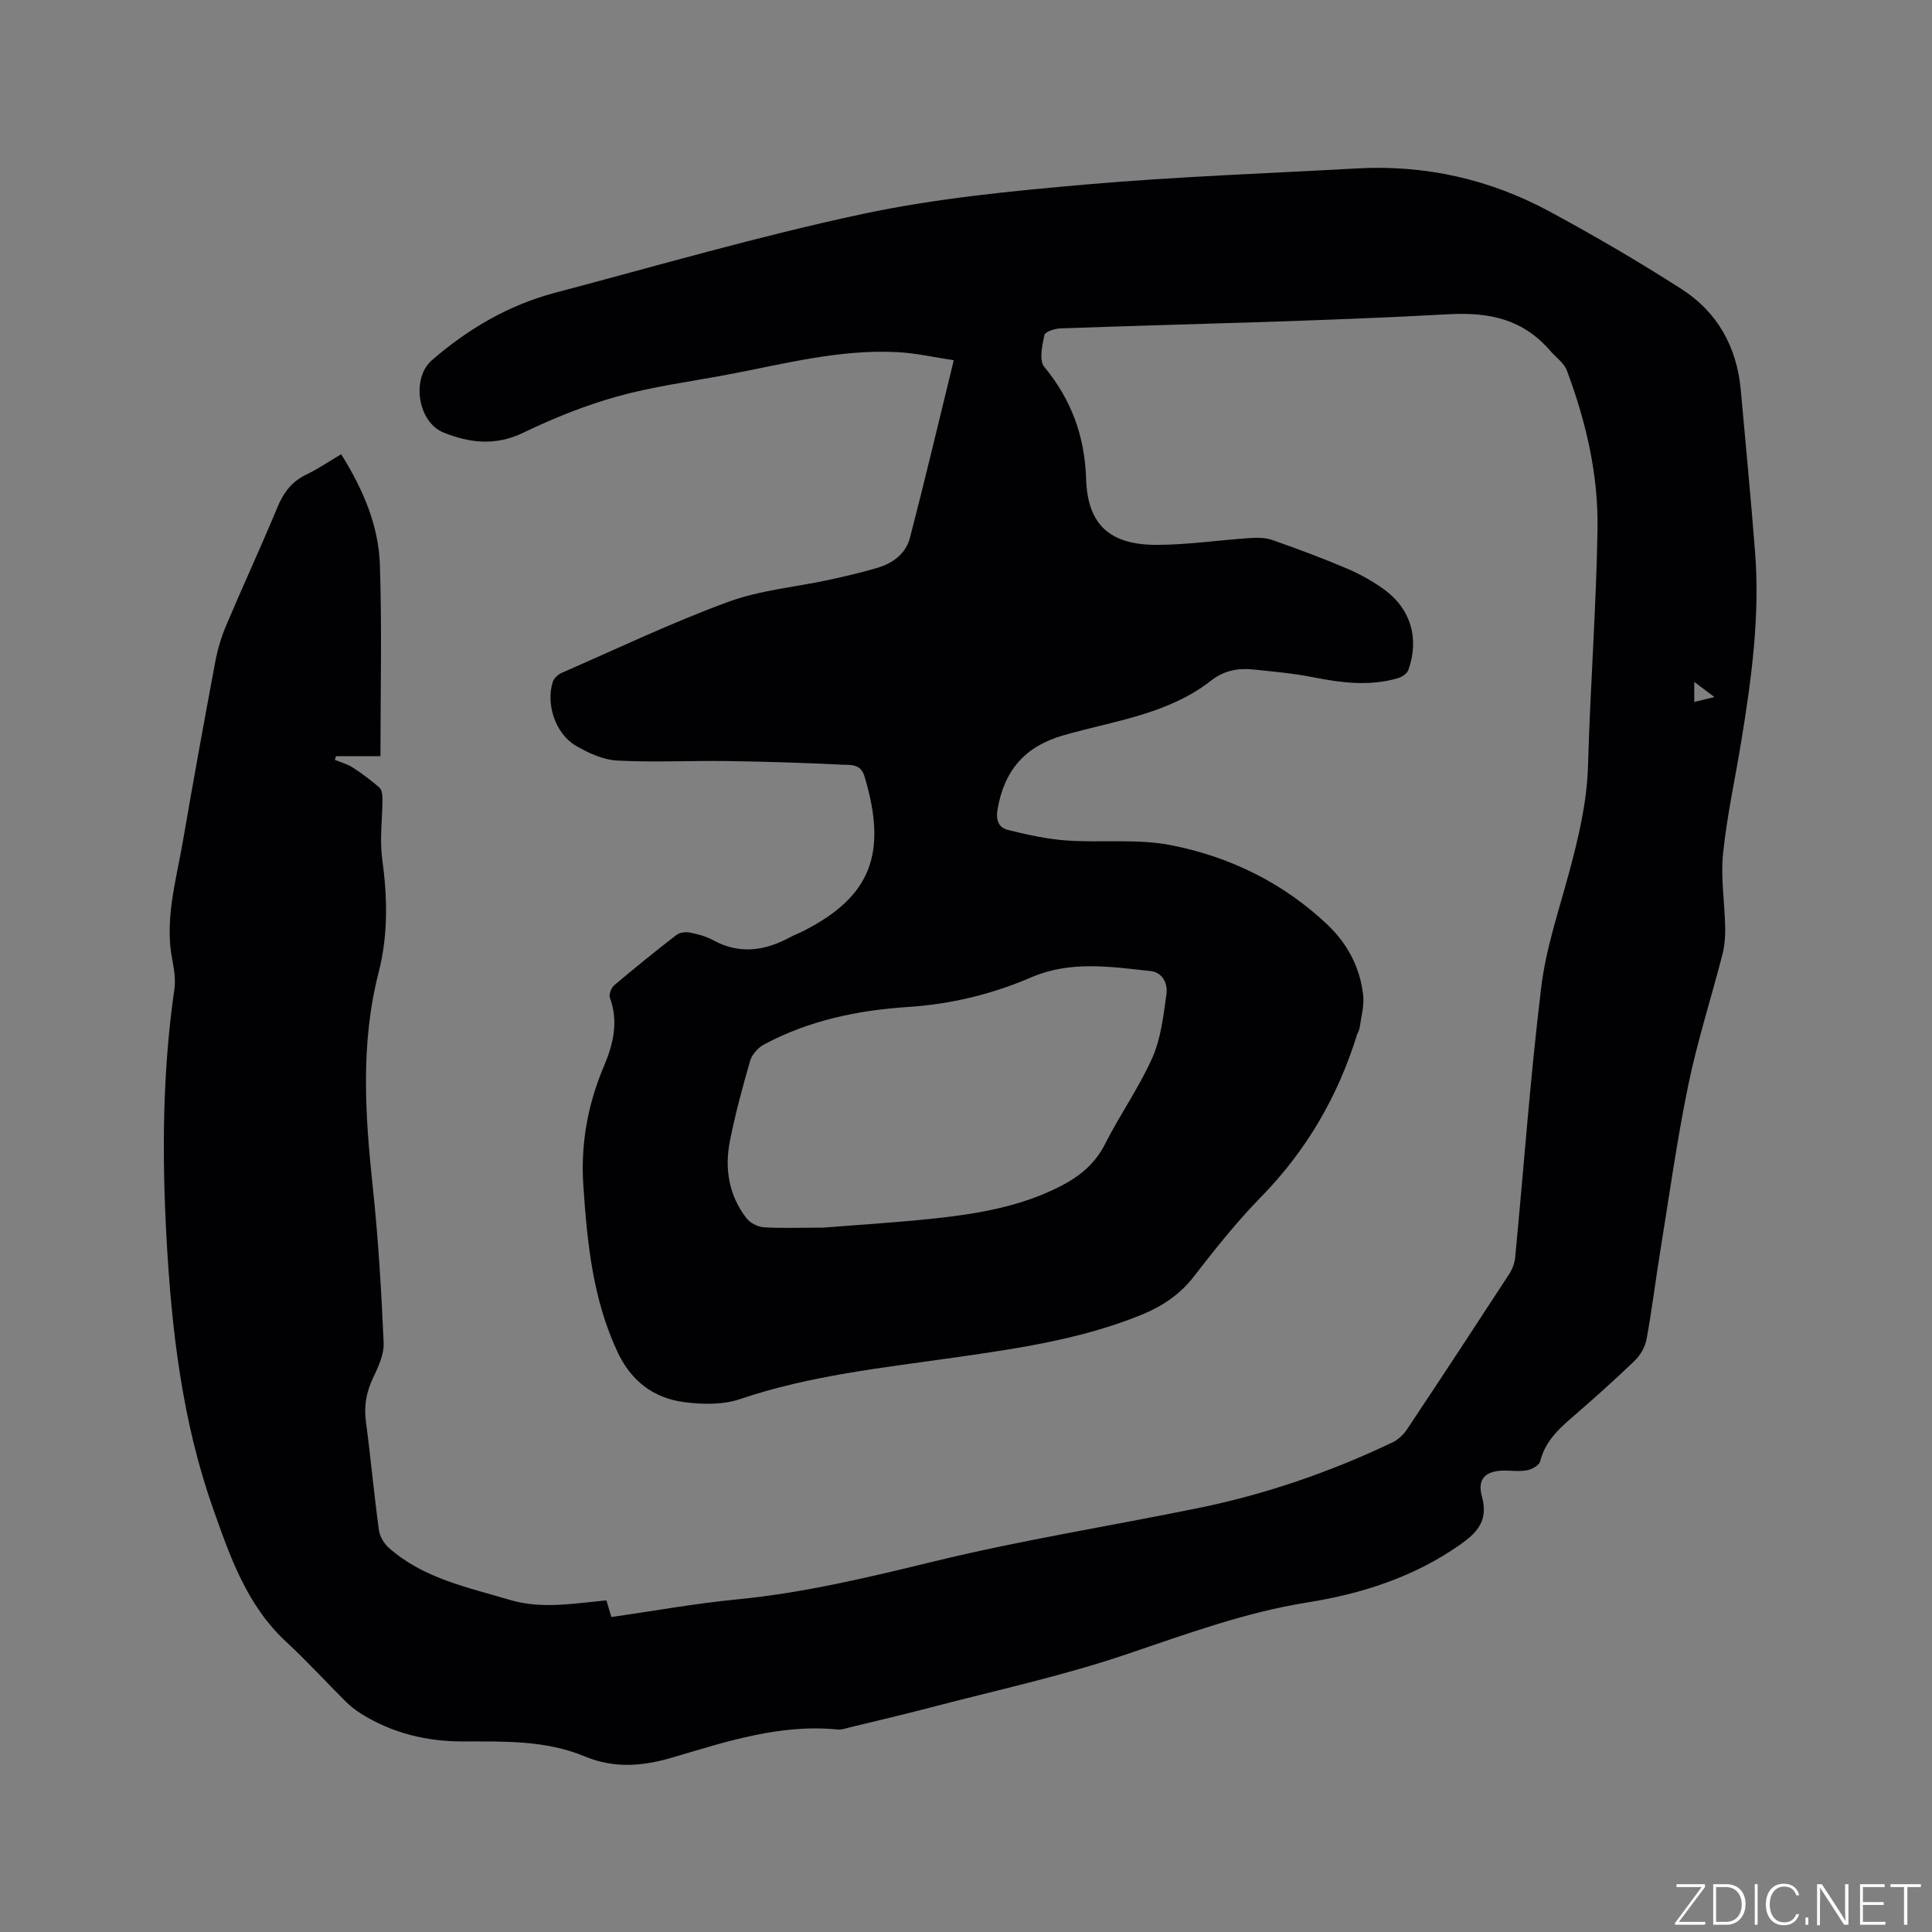 <svg enable-background="new 0 0 400 400" viewBox="0 0 400 400" xmlns="http://www.w3.org/2000/svg"><rect x="0" y="0" width="400" height="400" fill="#808080" stroke="none"/><g fill="#fafbfc"><path d="m346.9 398 5.4-7.3h-5.2v-.6h5.9v.6l-5.4 7.2h5.5l-.1.6h-6.2v-.5z"/><path d="m354.7 390.1h2.8c2.3 0 3.9 1.6 3.9 4.1s-1.6 4.3-3.9 4.3h-2.8zm.6 7.8h2c2.2 0 3.3-1.6 3.3-3.6 0-1.8-1-3.6-3.3-3.6h-2z"/><path d="m363.9 390.1v8.4h-.6v-8.4z"/><path d="m372.5 396.3c-.4 1.3-1.4 2.3-3.2 2.3-2.4 0-3.7-1.9-3.7-4.3 0-2.3 1.2-4.3 3.7-4.3 1.8 0 2.9 1 3.2 2.4h-.6c-.4-1.1-1.1-1.8-2.5-1.8-2.1 0-3 1.9-3 3.7s.9 3.7 3 3.7c1.4 0 2.1-.7 2.5-1.7z"/><path d="m373.8 398.5v-1.5h.6v1.5z"/><path d="m376.2 398.5v-8.4h1c1.3 2 4.4 6.7 4.9 7.6-.1-1.2-.1-2.4-.1-3.8v-3.8h.7v8.4h-.9c-1.2-1.9-4.4-6.8-5-7.7.1 1.1 0 2.3 0 3.9v3.9h-.6z"/><path d="m390 394.4h-4.3v3.5h4.7l-.1.6h-5.2v-8.4h5.1v.6h-4.5v3.1h4.3z"/><path d="m394.2 390.7h-2.8v-.6h6.3v.6h-2.8v7.8h-.7z"/></g><path d="m70.64 94.05c4.53 7.25 7.74 14.72 8.01 22.86.44 13.1.12 26.22.12 39.64-2.7 0-5.95 0-9.21 0-.08.26-.15.51-.23.77 1.25.52 2.6.87 3.71 1.59 1.92 1.24 3.76 2.63 5.49 4.13.5.43.66 1.46.66 2.22 0 4.19-.62 8.45-.06 12.55 1.08 7.96 1.27 15.69-.76 23.61-3.75 14.6-2.78 29.41-1.2 44.25 1.15 10.74 1.79 21.55 2.26 32.35.11 2.45-1.17 5.09-2.27 7.43-1.35 2.89-1.82 5.72-1.4 8.89.99 7.46 1.67 14.96 2.68 22.41.18 1.31 1.03 2.79 2.03 3.68 7.16 6.37 16.3 8.19 25.13 10.82 5.59 1.66 11.1 1.01 16.68.43 1.04-.11 2.08-.22 3.27-.34.46 1.53.87 2.92 1.03 3.45 8.8-1.26 17.33-2.81 25.92-3.64 13.98-1.35 27.49-4.62 41.1-7.93 17.99-4.37 36.33-7.29 54.48-10.99 13.96-2.85 27.36-7.47 40.22-13.6 1.16-.55 2.26-1.58 2.98-2.66 7.11-10.67 14.15-21.39 21.15-32.14.66-1.01 1.16-2.28 1.27-3.47 1.79-18.67 3.14-37.4 5.4-56.01.97-8.02 3.66-15.86 5.77-23.72 1.95-7.26 3.69-14.48 3.91-22.11.46-16.32 1.7-32.62 1.97-48.93.19-11.3-2.38-22.31-6.36-32.91-.58-1.55-2.25-2.68-3.4-4.02-5.6-6.5-12.45-8.07-21.05-7.6-26.76 1.48-53.57 1.97-80.36 2.93-1.19.04-3.21.69-3.35 1.37-.45 2.15-1.13 5.24-.04 6.57 5.64 6.84 8.39 14.34 8.68 23.28.31 9.53 5.01 13.62 14.68 13.6 6.43-.02 12.86-.99 19.3-1.42 1.53-.1 3.19-.08 4.6.42 5.19 1.83 10.36 3.74 15.42 5.9 2.7 1.15 5.34 2.62 7.71 4.34 5.52 4 7.33 10.24 4.99 16.69-.27.75-1.36 1.45-2.21 1.69-5.87 1.7-11.71.93-17.59-.23-4.04-.8-8.17-1.16-12.27-1.59-3.14-.33-6.11.22-8.69 2.25-9.01 7.08-20.21 8.37-30.71 11.4-8 2.31-12.23 7.35-13.58 15.39-.39 2.29.33 3.73 2.19 4.19 3.96.97 7.99 1.88 12.04 2.17 7.26.51 14.73-.41 21.78.99 12.19 2.41 23.26 7.83 32.41 16.55 4.12 3.93 6.64 8.82 7.29 14.47.25 2.21-.43 4.53-.74 6.8-.07.51-.4.98-.56 1.48-3.95 12.74-10.45 23.91-19.83 33.5-5.03 5.14-9.54 10.82-13.95 16.52-2.99 3.86-6.73 6.25-11.15 8.03-12.22 4.92-25.11 6.81-38 8.66-15.08 2.16-30.24 3.73-44.82 8.67-3.54 1.2-7.78 1.11-11.57.61-6.33-.85-10.94-4.35-13.77-10.4-5.11-10.92-6.26-22.56-7.06-34.32-.59-8.63.87-16.84 4.24-24.79 1.93-4.55 3.09-9.24 1.25-14.21-.25-.68.29-2.07.92-2.6 4.21-3.56 8.5-7.03 12.86-10.4.67-.52 1.91-.67 2.79-.49 1.65.32 3.35.78 4.81 1.58 5.48 2.99 10.72 2.21 15.94-.62.93-.5 1.93-.87 2.87-1.35 13.56-6.95 17.45-15.69 12.51-31.99-.8-2.63-2.91-2.3-4.59-2.38-7.93-.39-15.88-.64-23.82-.75-7.62-.11-15.25.3-22.84-.11-2.9-.16-5.95-1.57-8.53-3.09-4.2-2.48-6.2-8.56-4.75-13.17.24-.75 1.06-1.54 1.81-1.87 11.45-5 22.75-10.39 34.46-14.7 6.69-2.46 14.04-3.08 21.08-4.61 3.31-.72 6.61-1.5 9.86-2.45 3.21-.95 5.89-2.95 6.74-6.2 3.11-11.97 5.95-24.01 9.08-36.79-4.12-.61-7.92-1.49-11.75-1.68-12.11-.62-23.75 2.55-35.5 4.74-7.49 1.4-15.1 2.4-22.42 4.44-6.67 1.86-13.21 4.5-19.46 7.51-5.72 2.76-11.05 2.15-16.5-.03-5.34-2.14-6.76-11.23-2.4-15 7.47-6.47 15.84-11.39 25.43-13.93 21.18-5.61 42.26-11.75 63.67-16.32 15.17-3.23 30.78-4.76 46.27-6.11 18.67-1.63 37.44-2.29 56.16-3.33 14.1-.78 27.44 2.22 39.81 8.9 9.31 5.02 18.46 10.37 27.37 16.08 7.45 4.78 11.46 12.02 12.26 20.91 1.01 11.19 2.09 22.37 2.96 33.57 1.03 13.21-.75 26.23-2.87 39.22-1.26 7.74-2.97 15.42-3.76 23.2-.51 5.01.34 10.14.44 15.22.04 1.87-.1 3.81-.56 5.61-2.32 9.02-5.19 17.92-7.07 27.02-2.37 11.5-3.98 23.17-5.86 34.77-.97 5.96-1.69 11.96-2.79 17.9-.3 1.61-1.29 3.34-2.48 4.48-4.28 4.11-8.72 8.07-13.21 11.95-2.85 2.46-5.37 5-6.33 8.84-.2.81-1.64 1.65-2.64 1.85-1.53.31-3.17.08-4.76.08-3.85.01-5.7 1.65-4.66 5.38 1.38 4.97-.99 7.48-4.55 9.98-9.51 6.67-20.33 10.15-31.54 11.93-13.08 2.08-25.27 6.62-37.7 10.81-13.2 4.46-26.91 7.41-40.42 10.96-5.53 1.45-11.1 2.75-16.66 4.1-.82.2-1.68.53-2.49.45-11.94-1.2-23.09 2.5-34.22 5.79-6.26 1.85-12.14 2.29-18.16-.22-8.16-3.4-16.75-3.09-25.33-3.1-7.45-.01-14.49-1.71-20.88-5.68-1.16-.72-2.27-1.57-3.23-2.52-4.14-4.11-8.07-8.44-12.35-12.39-8.22-7.6-11.7-17.75-15.24-27.82-6.36-18.06-8.54-36.9-9.58-55.89-.94-17.17-.84-34.33 1.63-51.41.28-1.94-.02-4.04-.41-6-1.66-8.4.75-16.42 2.15-24.52 2.14-12.42 4.39-24.82 6.71-37.21.48-2.57 1.23-5.15 2.25-7.56 3.46-8.19 7.21-16.26 10.62-24.48 1.28-3.09 3-5.42 6.09-6.86 2.35-1.13 4.54-2.64 7.13-4.16zm99.76 160.12c6.86-.55 15.22-1.05 23.53-1.95 8.85-.97 17.61-2.5 25.68-6.65 3.95-2.03 7.14-4.64 9.22-8.78 3.05-6.05 7.03-11.65 9.76-17.82 1.78-4.03 2.29-8.7 2.91-13.15.3-2.12-.75-4.5-3.28-4.77-8.28-.89-16.55-2.21-24.69 1.29-8.12 3.5-16.65 5.57-25.5 6.14-10.46.68-20.57 2.79-29.88 7.79-1.22.66-2.47 2.05-2.84 3.35-1.59 5.48-3.08 11.01-4.19 16.61-1.13 5.71-.23 11.24 3.41 15.97.76.99 2.33 1.8 3.58 1.89 3.58.24 7.2.08 12.29.08zm180.38-108.84c1.38-.33 2.44-.59 4.18-1.01-1.61-1.21-2.73-2.05-4.18-3.14z" fill="#010104"/></svg>